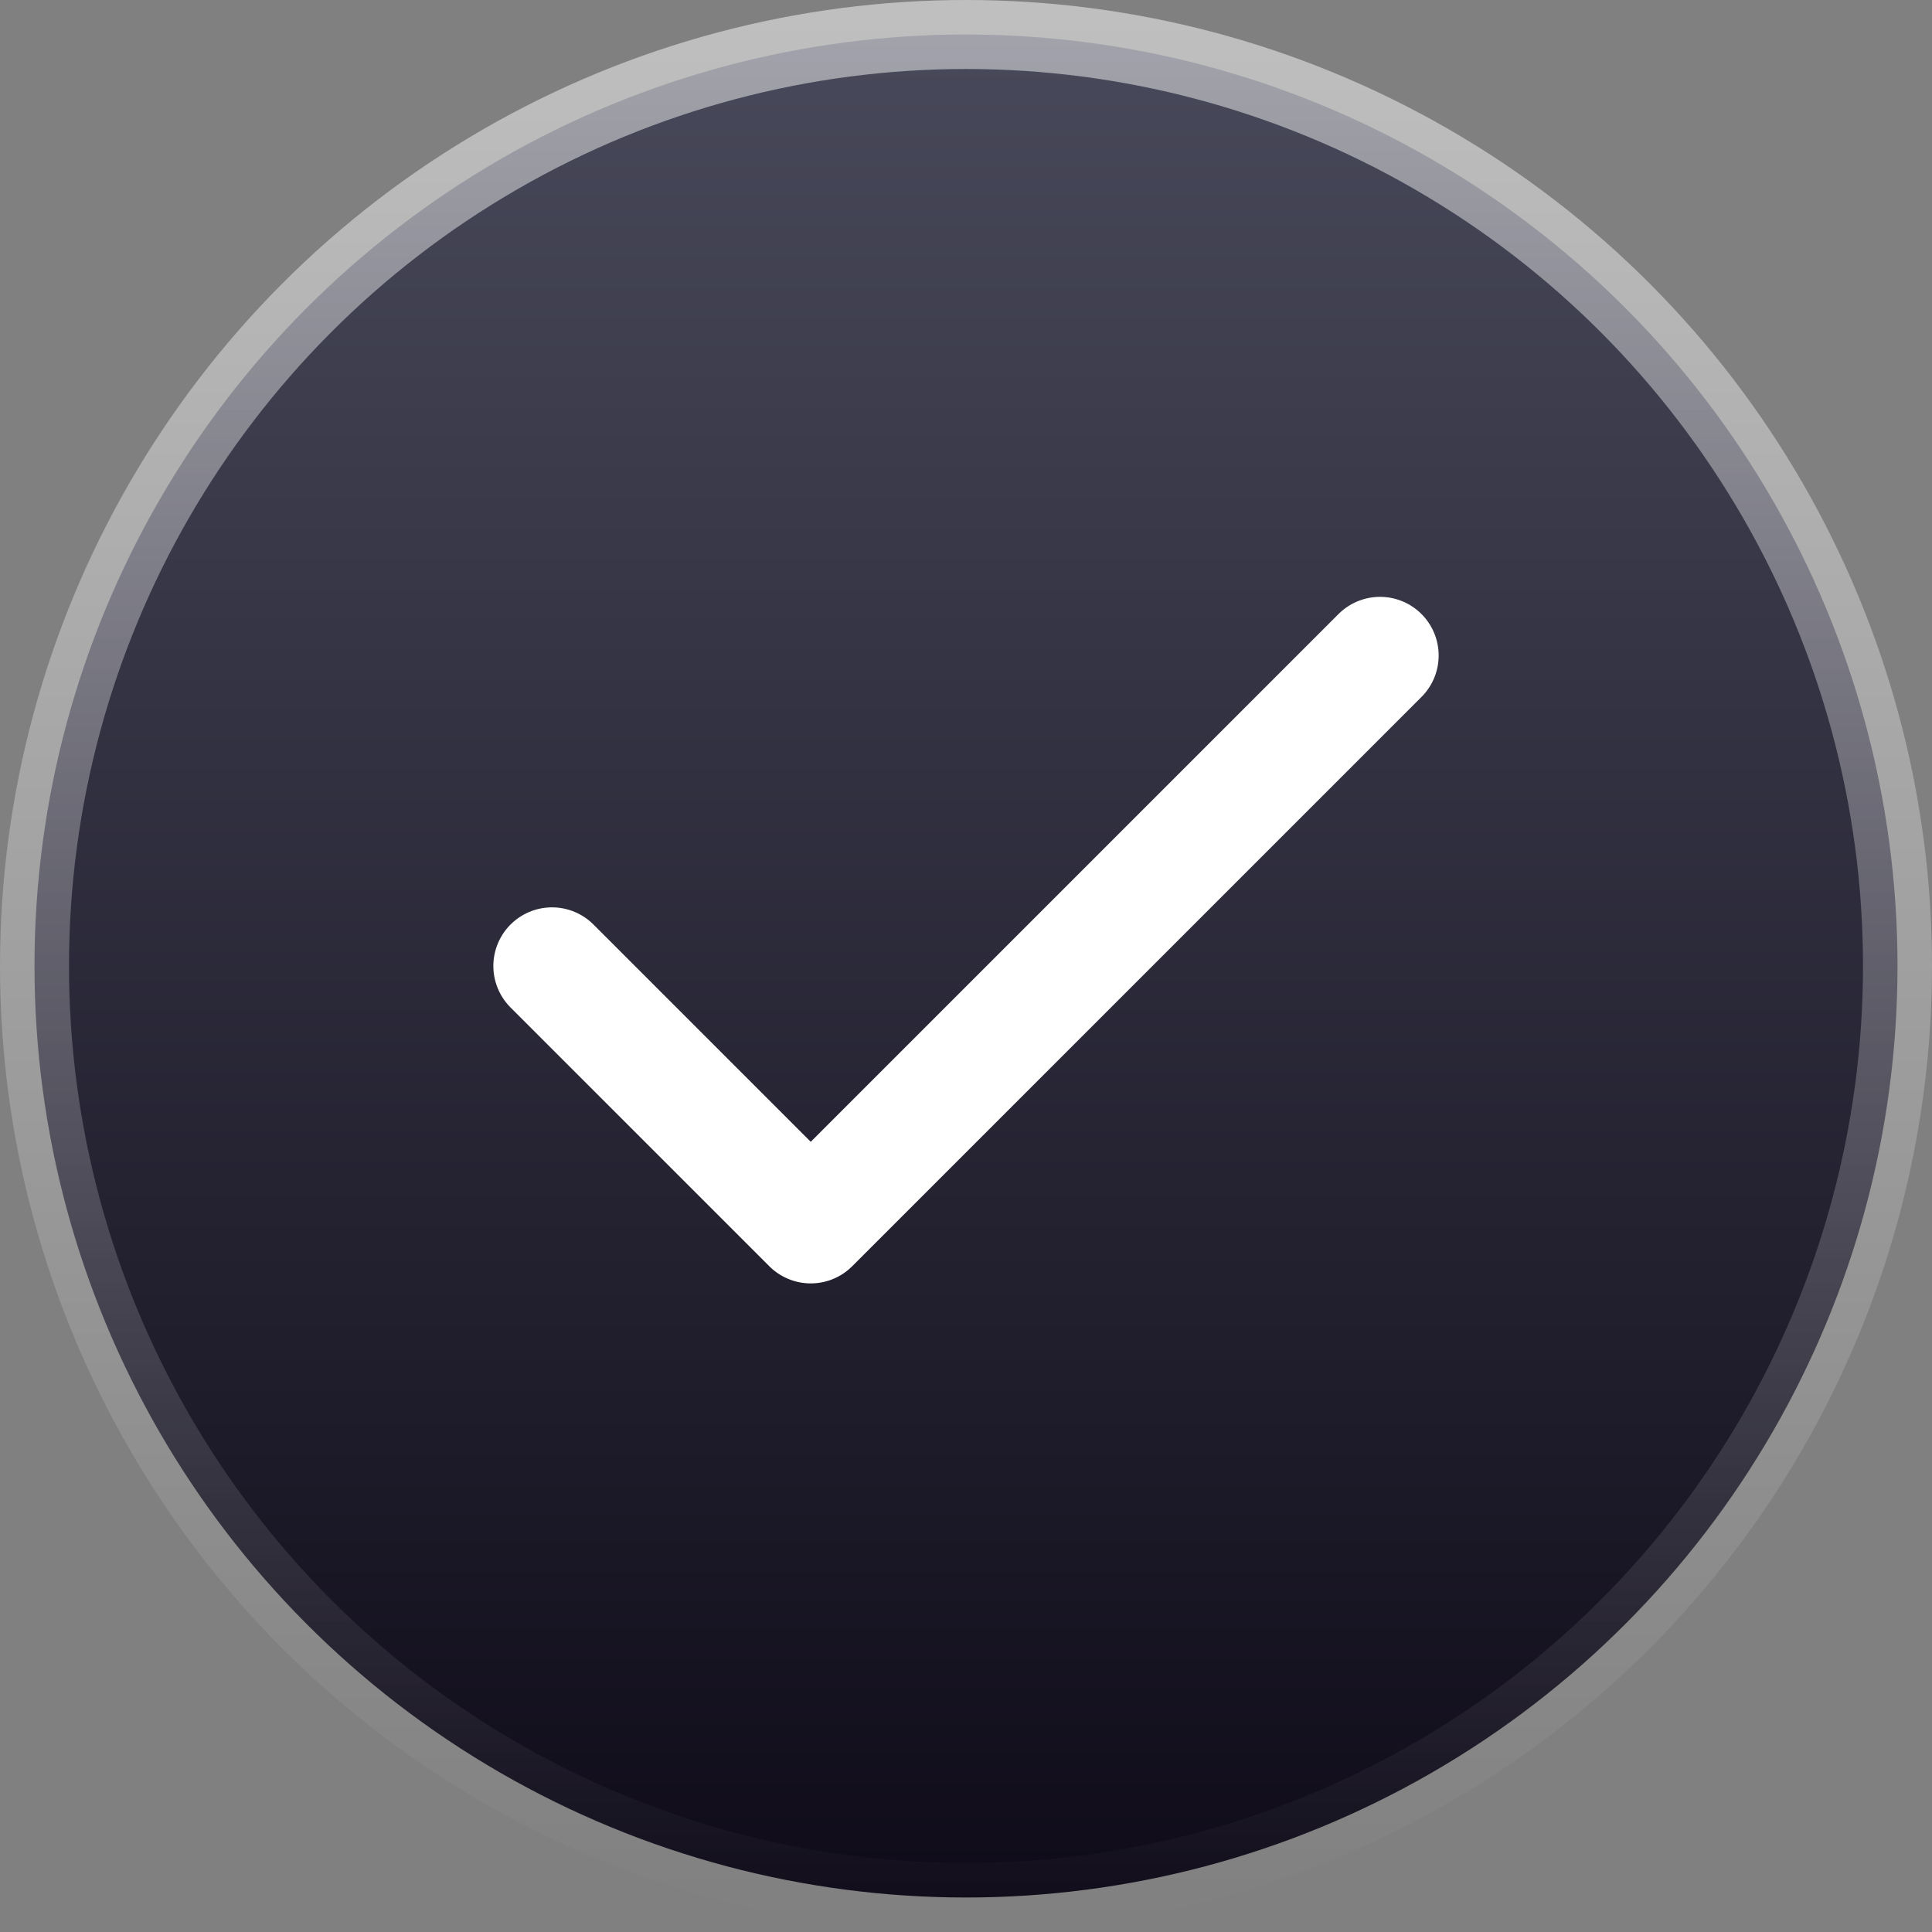 <svg width="28" height="28" viewBox="0 0 28 28" fill="none" xmlns="http://www.w3.org/2000/svg">
<rect x="0" y="0" width="28" height="28" fill="#808080" stroke="none"/>
<circle cx="14" cy="14" r="13.5" fill="url(#paint0_linear_71_411)" stroke="url(#paint1_linear_71_411)"/>
<path d="M20 9.5L11.75 17.75L8 14" stroke="white" stroke-width="1.7" stroke-linecap="round" stroke-linejoin="round"/>
<defs>
<linearGradient id="paint0_linear_71_411" x1="14" y1="0" x2="14" y2="28" gradientUnits="userSpaceOnUse">
<stop stop-color="#494A5B"/>
<stop offset="1" stop-color="#0E0A18"/>
</linearGradient>
<linearGradient id="paint1_linear_71_411" x1="14" y1="0" x2="14" y2="28" gradientUnits="userSpaceOnUse">
<stop stop-color="white" stop-opacity="0.5"/>
<stop offset="1" stop-color="white" stop-opacity="0"/>
</linearGradient>
</defs>
</svg>

